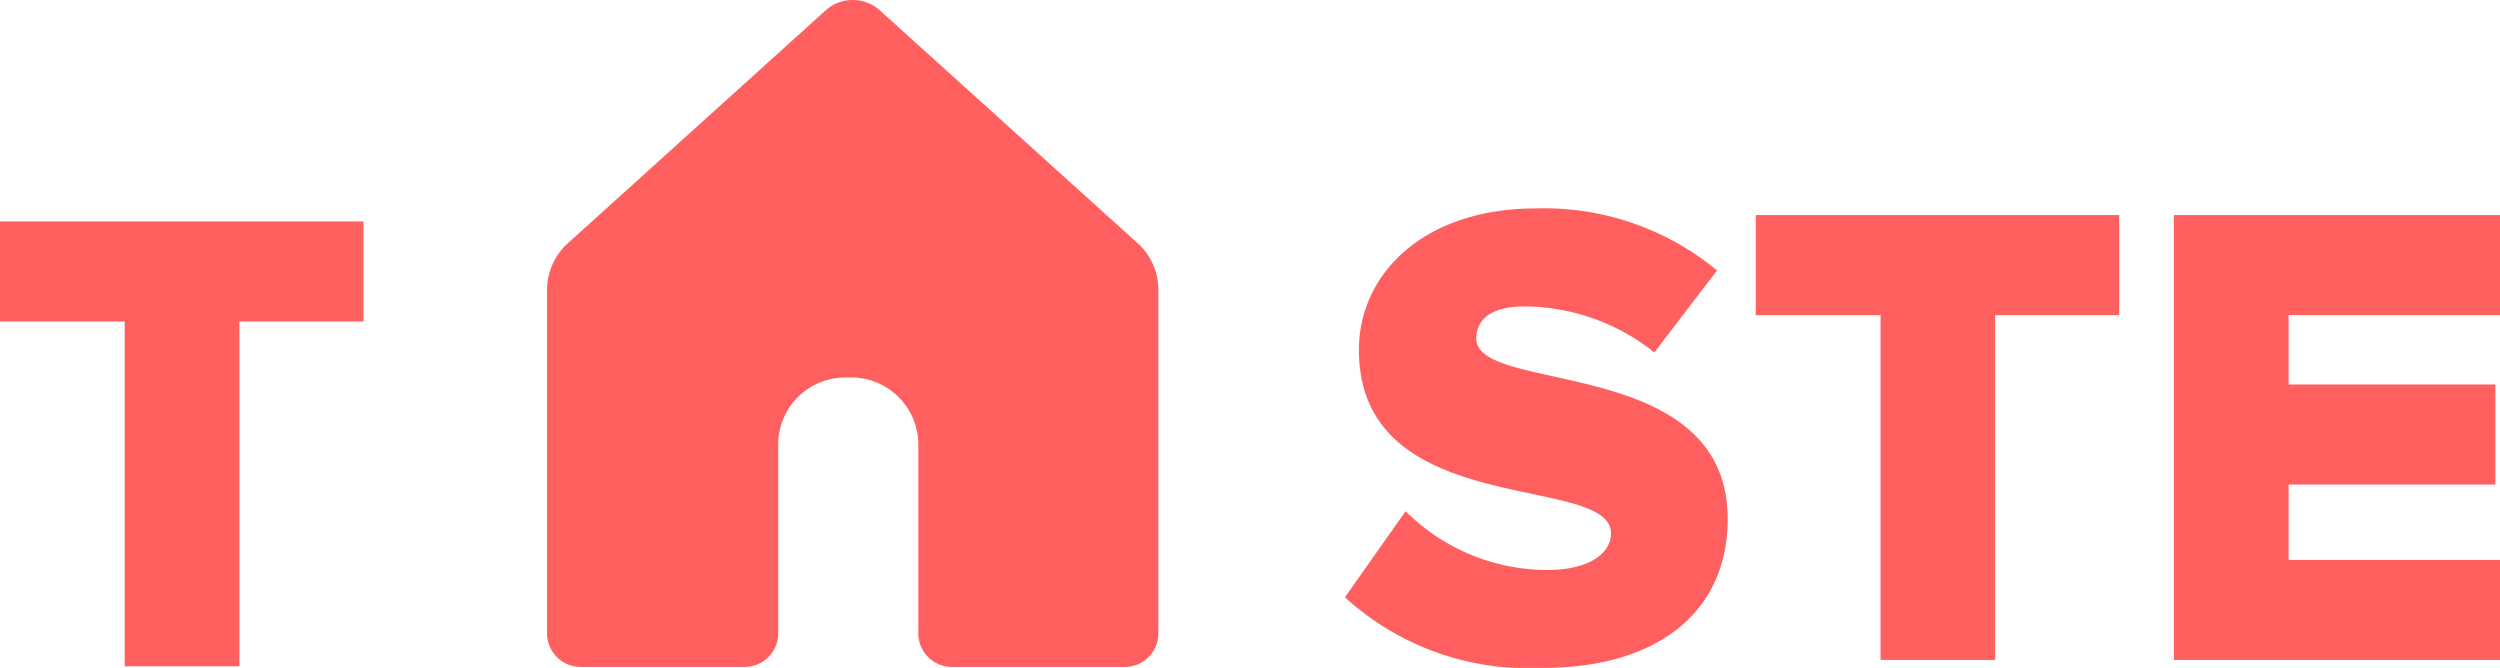 <svg id="logo-red" xmlns="http://www.w3.org/2000/svg" width="109.939" height="29.372" viewBox="0 0 109.939 29.372">
  <path id="Fill_1" data-name="Fill 1" d="M25.947,10.675,14.615.439a1.785,1.785,0,0,0-2.357.009L.947,10.667A2.781,2.781,0,0,0,0,12.772v15.05a1.477,1.477,0,0,0,1.442,1.506H8.722a1.477,1.477,0,0,0,1.442-1.506V19.61a2.953,2.953,0,0,1,2.885-3.01h.393a2.953,2.953,0,0,1,2.884,3.01v8.212a1.478,1.478,0,0,0,1.443,1.506h7.672a1.477,1.477,0,0,0,1.442-1.506V12.772a2.768,2.768,0,0,0-.937-2.1" transform="translate(24.058 0)" fill="#ff5f5f"/>
  <path id="STE" d="M0,17.1l2.669-3.783A8.838,8.838,0,0,0,8.916,15.9c1.73,0,2.786-.675,2.786-1.613C11.7,11.614.616,13.755.616,6.218.616,2.933,3.4,0,8.417,0a11.933,11.933,0,0,1,7.948,2.728L13.608,6.335A9.209,9.209,0,0,0,7.889,4.311c-1.466,0-2.112.587-2.112,1.408,0,2.493,11.057.675,11.057,7.948,0,3.93-2.9,6.54-8.153,6.54A11.966,11.966,0,0,1,0,17.1Zm36.455,2.757V.293H50.8v4.4H41.5v3.05h9.092v4.4H41.5v3.314h9.3v4.4Zm-12.9,0V4.692H18.066V.293H34.05v4.4H28.595V19.855Z" transform="translate(59.143 9.165)" fill="#ff5f5f"/>
  <path id="T" d="M10.529,19.562H5.484V4.4H0V0H15.984V4.4H10.529Z" transform="translate(0 9.738)" fill="#ff5f5f"/>
</svg>
